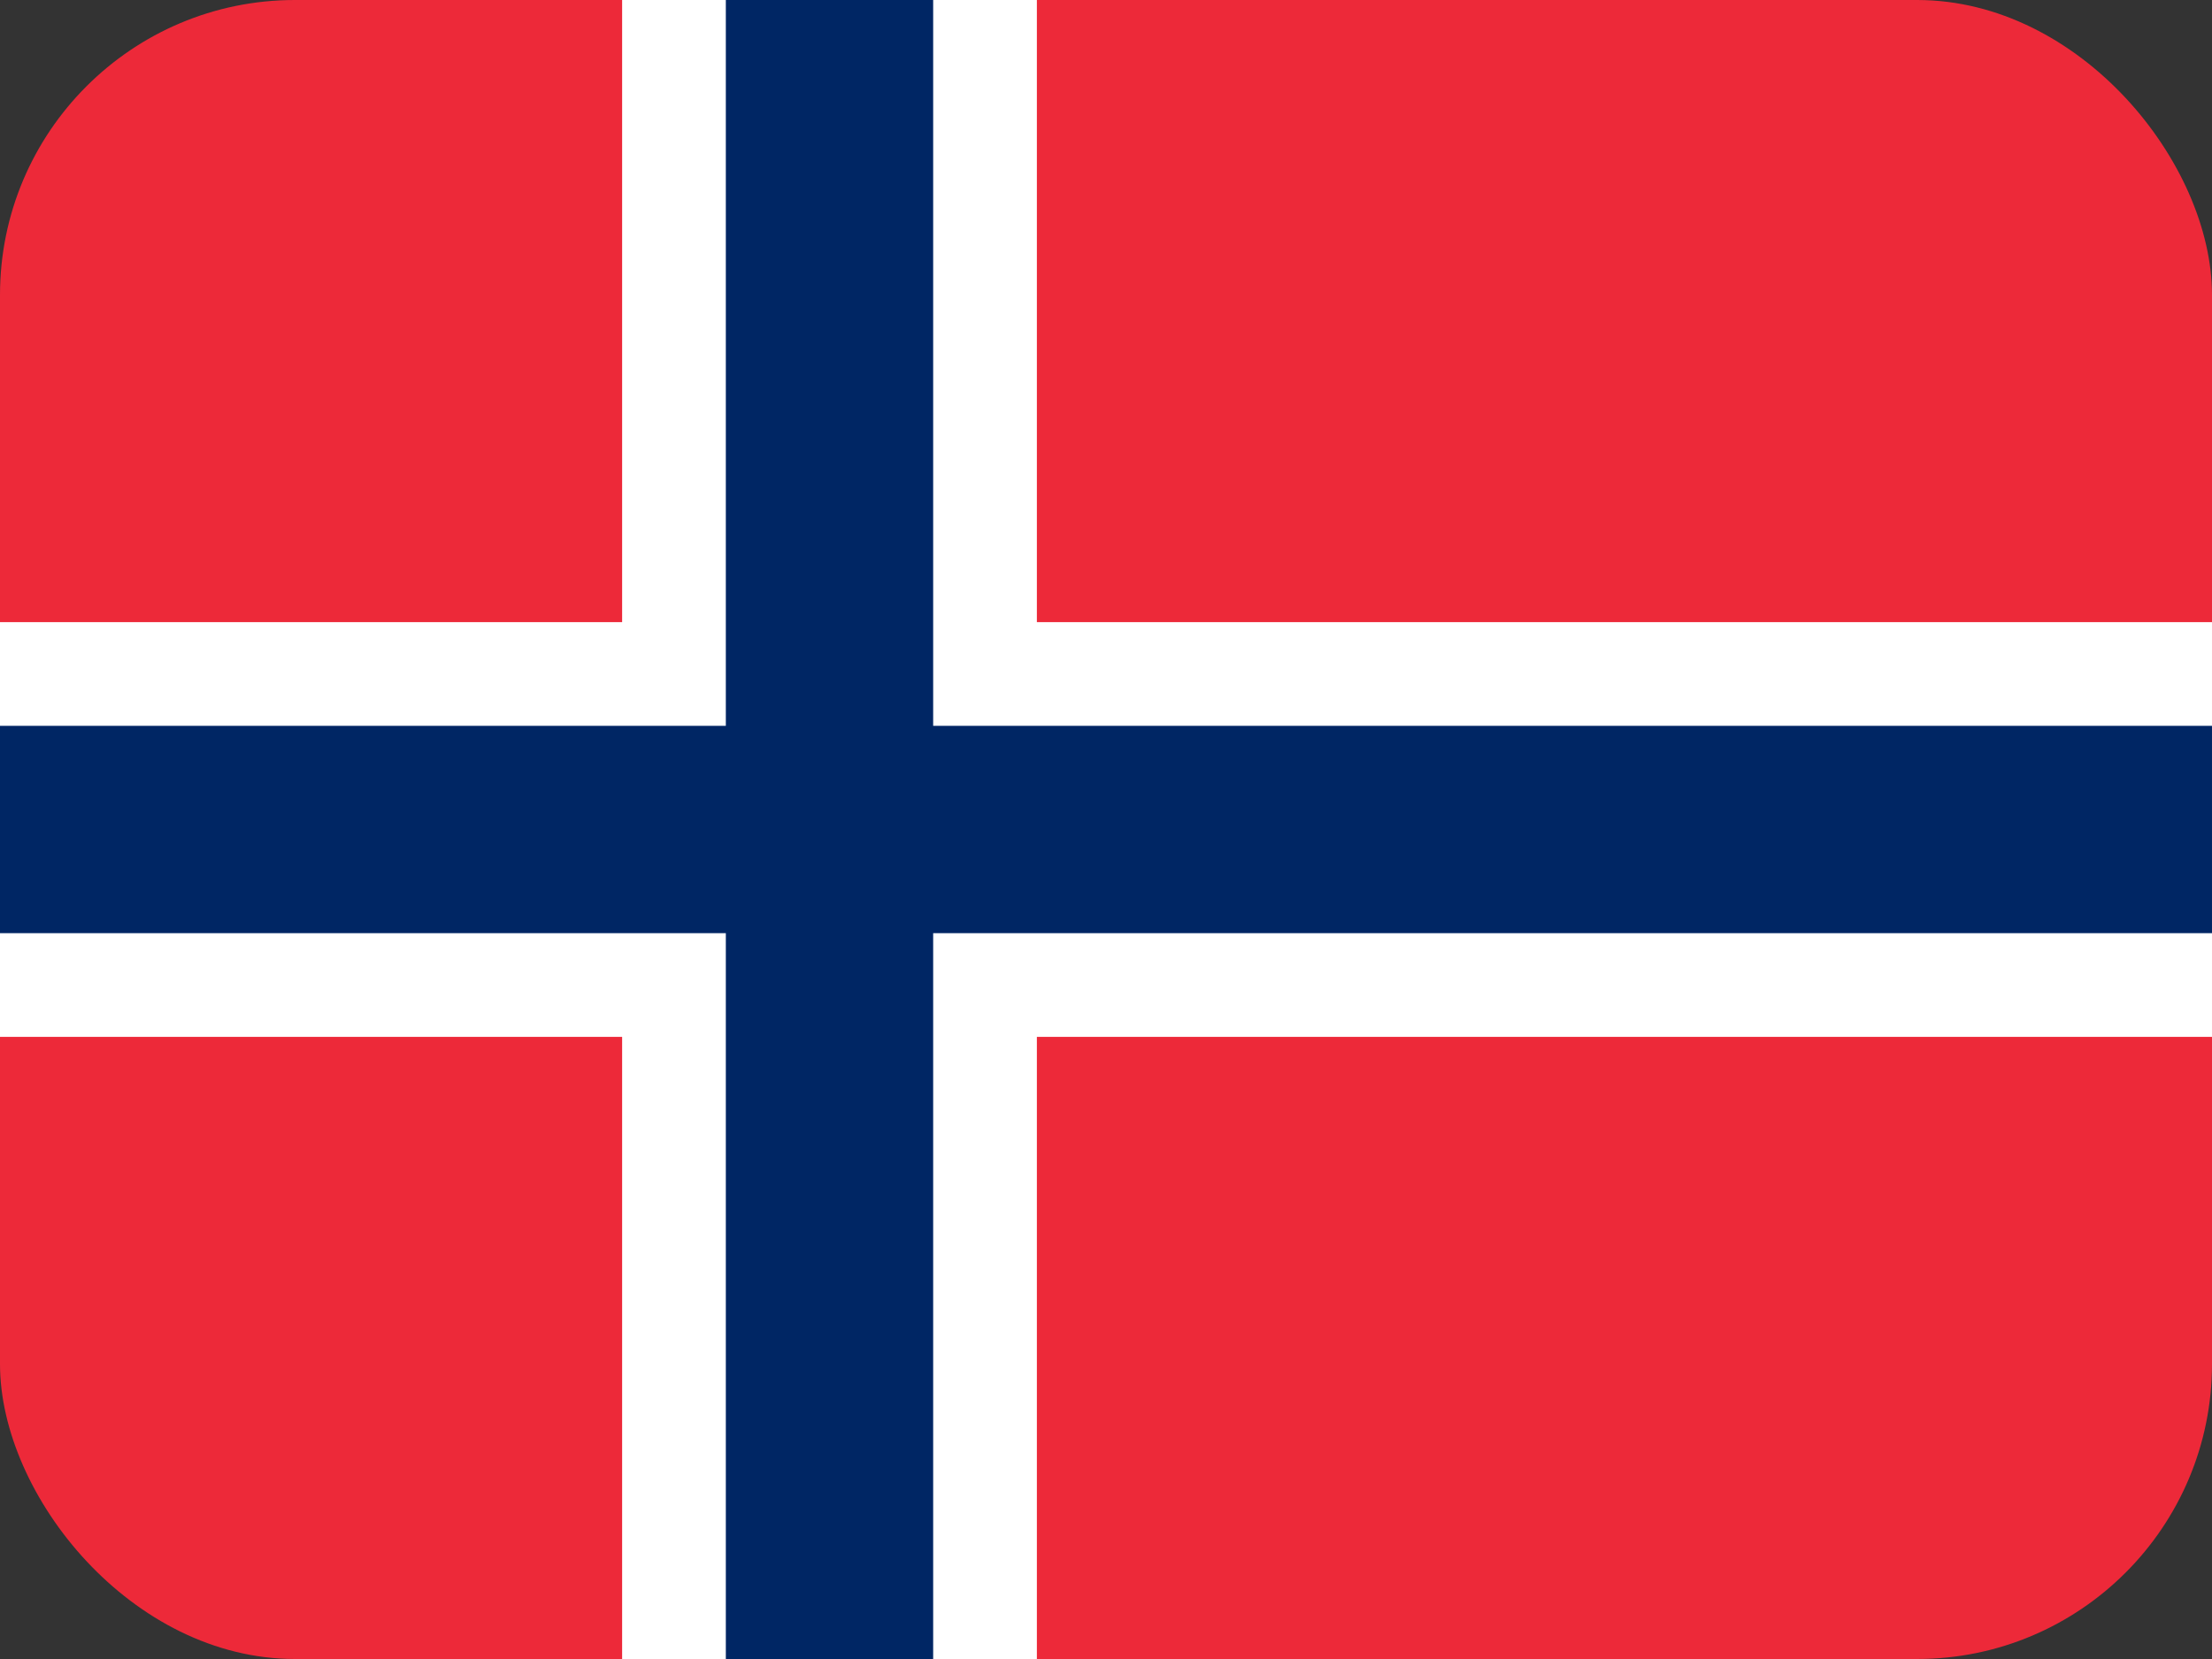 <svg width="60" height="45" viewBox="0 0 60 45" fill="none" xmlns="http://www.w3.org/2000/svg">
<rect x="0" y="0" width="60" height="45" fill="#333333" stroke="none"/>
<g clip-path="url(#clip0_2714_15721)">
<path d="M0 0H60V45H0V0Z" fill="#ED2939"/>
<path d="M16.875 0H28.125V45H16.875V0Z" fill="white"/>
<path d="M0 16.875H60V28.125H0V16.875Z" fill="white"/>
<path d="M19.688 0H25.312V45H19.688V0Z" fill="#002664"/>
<path d="M0 19.688H60V25.312H0V19.688Z" fill="#002664"/>
</g>
<defs>
<clipPath id="clip0_2714_15721">
<rect width="60" height="45" rx="8" fill="white"/>
</clipPath>
</defs>
</svg>
